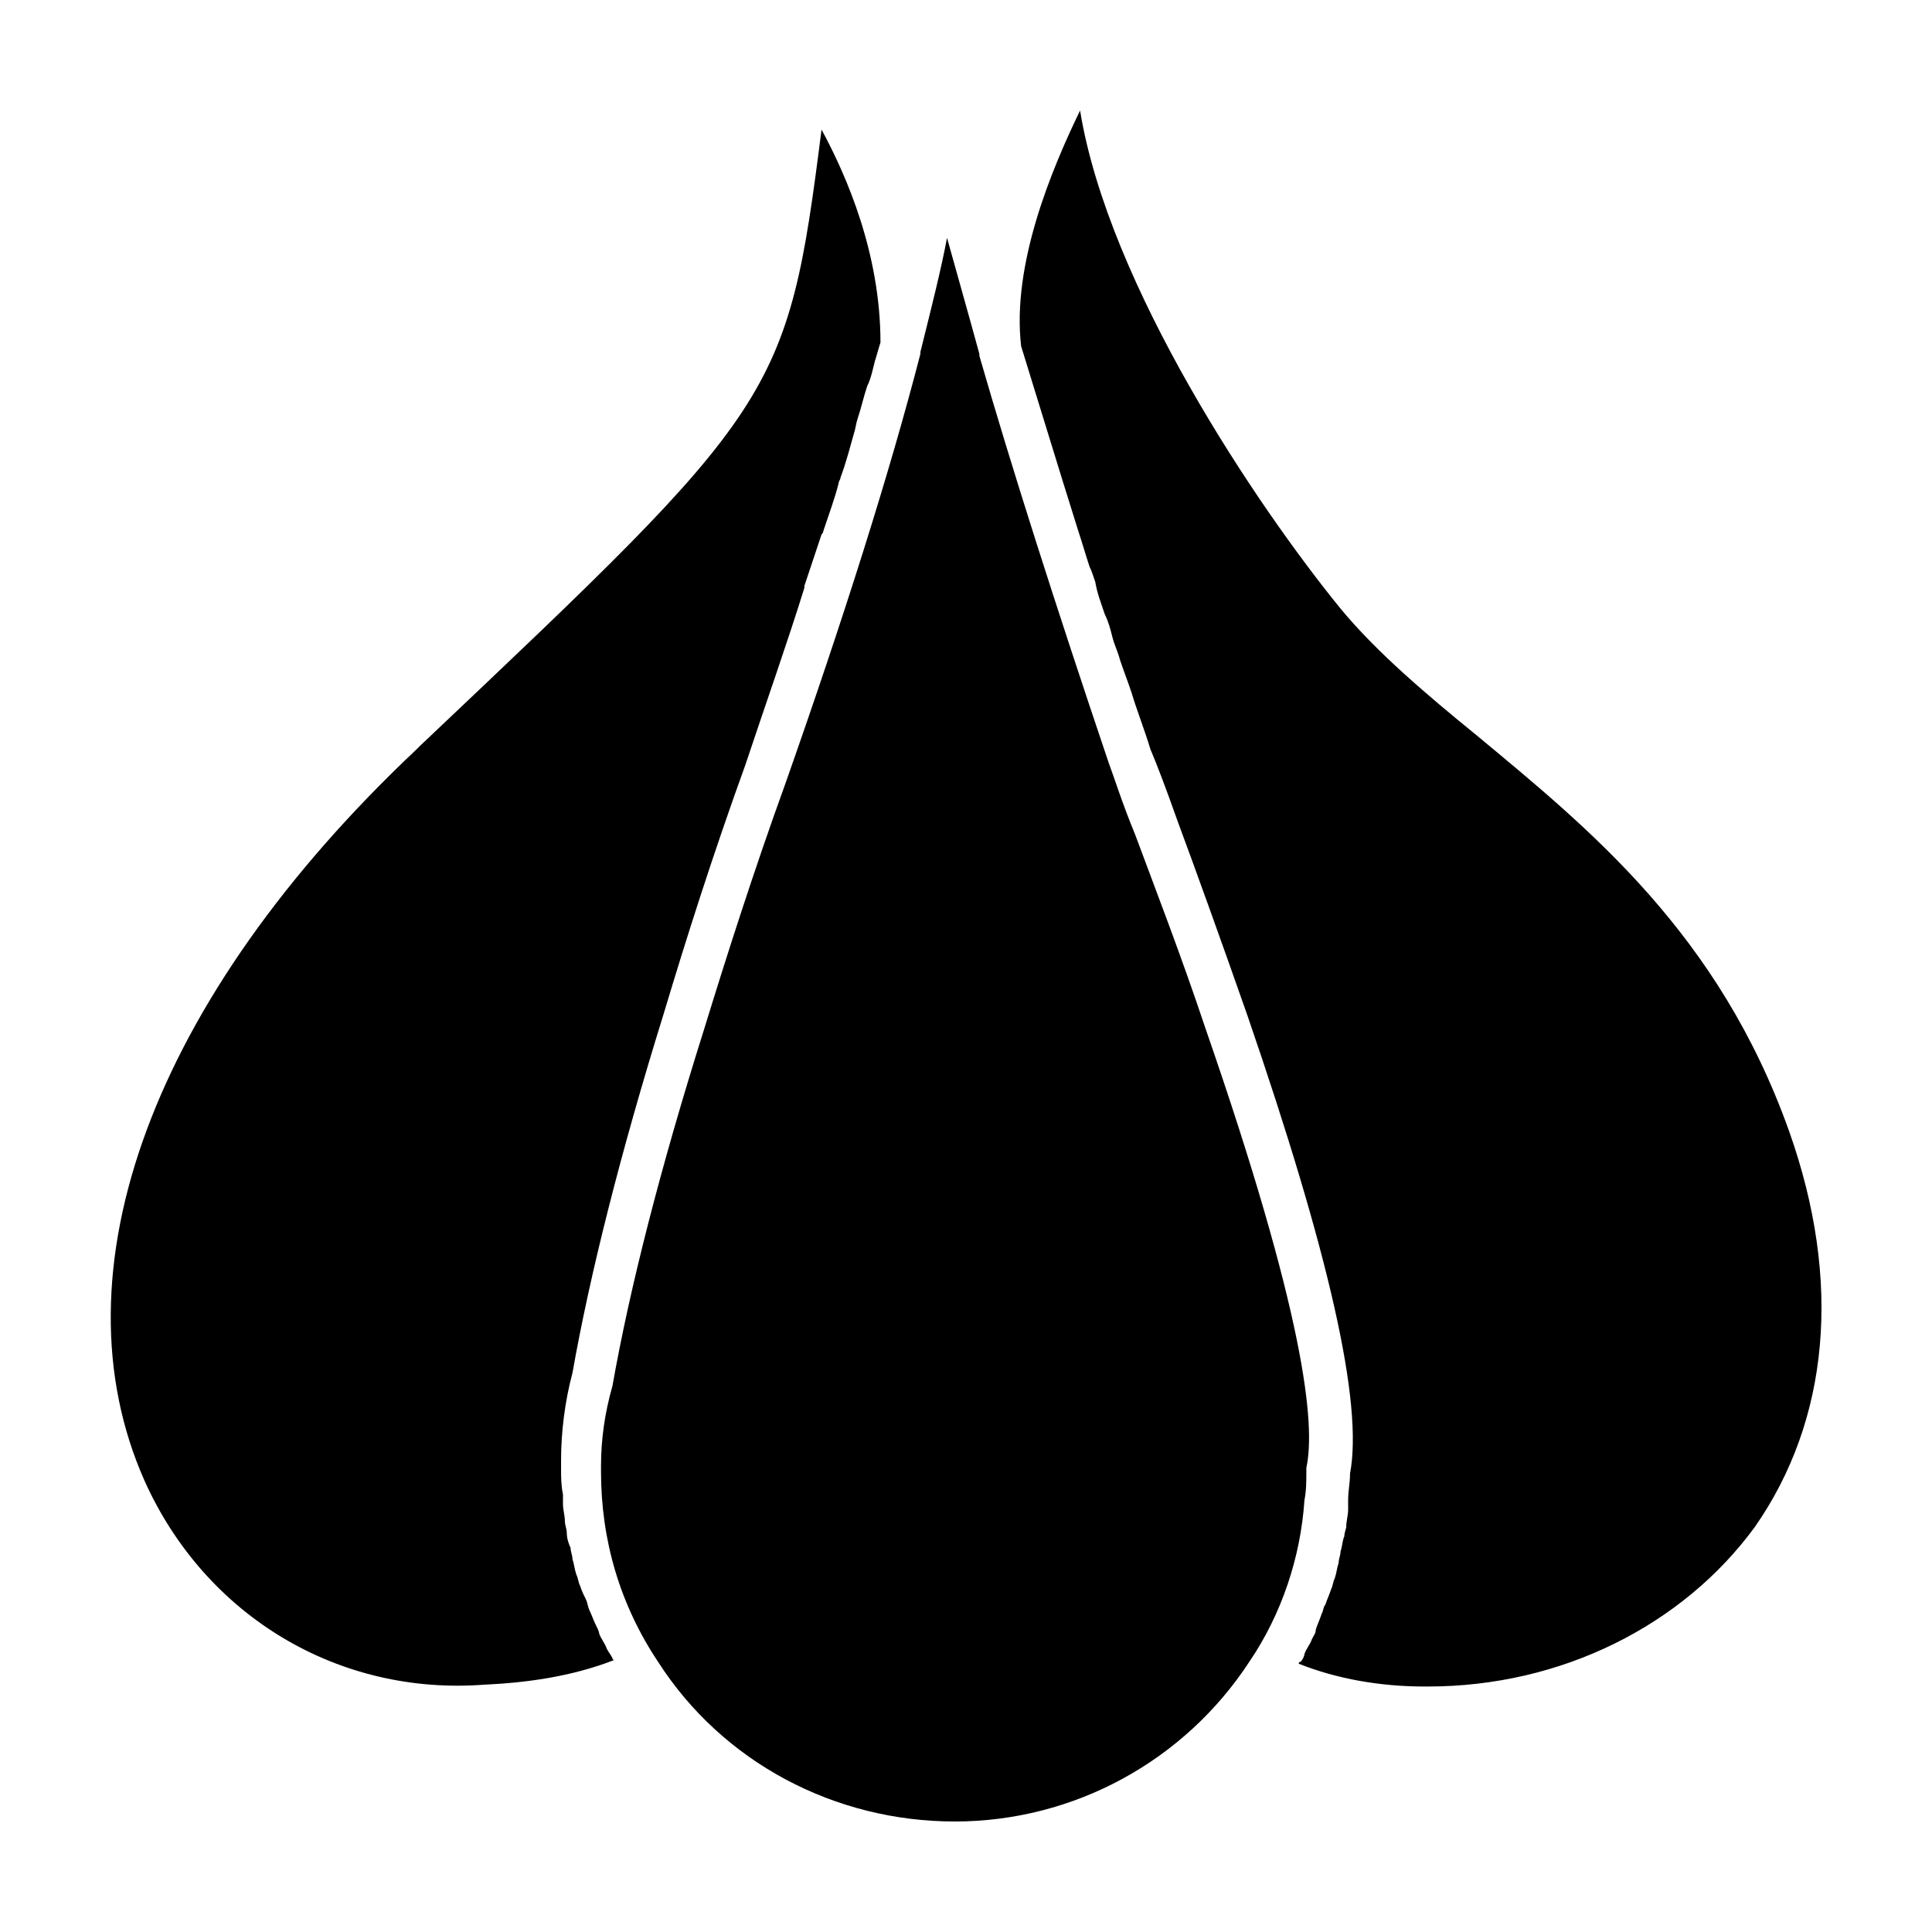 <?xml version="1.0" encoding="UTF-8"?>
<!-- Uploaded to: SVG Find, www.svgrepo.com, Generator: SVG Find Mixer Tools -->
<svg fill="#000000" width="800px" height="800px" version="1.1" viewBox="144 144 512 512" xmlns="http://www.w3.org/2000/svg">
 <path d="m272.54 590.44c-38.793 3.023-74.059-18.137-90.184-53.906-24.688-55.418 2.016-127.97 72.043-193.96l1.008-1.008c94.719-89.68 97.238-91.695 106.31-163.23 6.551 12.09 15.617 32.746 15.617 56.426-0.504 1.512-1.008 3.527-1.512 5.039-0.504 2.016-1.008 4.535-2.016 6.551-1.008 3.023-1.512 5.543-2.519 8.566-0.504 1.512-0.504 2.519-1.008 4.031-1.008 3.527-2.016 7.559-3.527 11.586 0 0.504-0.504 1.008-0.504 1.512-1.008 4.031-2.519 8.062-4.031 12.594 0 0.504-0.504 1.008-0.504 1.008-1.512 4.535-3.023 9.07-4.535 13.602v0.504c-4.535 14.609-10.078 30.23-15.617 46.855-8.566 23.68-15.617 45.848-21.664 66-11.586 37.281-19.648 69.527-24.184 95.219-2.016 7.559-3.023 15.617-3.023 23.176v2.016c0 2.519 0 4.535 0.504 7.055v2.519c0 1.512 0.504 3.023 0.504 4.535 0 1.008 0.504 2.016 0.504 3.023 0 1.512 0.504 3.023 1.008 4.031 0 1.008 0.504 2.016 0.504 3.023 0.504 1.512 0.504 2.519 1.008 4.031 0.504 1.008 0.504 2.016 1.008 3.023 0.504 1.512 1.008 2.519 1.512 3.527 0.504 1.008 0.504 2.016 1.008 3.023 0.504 1.008 1.008 2.519 1.512 3.527s1.008 2.016 1.008 2.519c0.504 1.512 1.512 2.519 2.016 4.031 0.504 1.008 1.008 1.512 1.512 2.519 0 0 0 0.504 0.504 0.504-11.586 4.519-23.68 6.031-34.258 6.535zm124.44 36.273c-31.738 0-61.465-15.617-78.594-42.32-10.078-15.113-15.113-32.242-15.113-50.383v-1.512c0-7.055 1.008-14.105 3.023-21.16 4.535-25.695 12.594-57.434 24.184-94.211 6.047-19.648 13.098-41.816 21.664-65.496 15.617-44.336 27.711-82.625 35.77-113.86v-0.504c3.023-12.09 5.543-22.168 7.055-30.23 2.519 9.07 5.543 19.648 8.566 30.73v0.504c8.566 29.727 20.152 66 34.258 107.82 1.512 4.031 3.527 10.578 7.055 19.145 5.039 13.602 12.09 31.738 18.641 51.387 26.199 75.57 29.223 104.79 26.703 116.38v1.008c0 2.519 0 5.039-0.504 7.559-1.008 15.113-6.047 30.23-14.609 42.824-17.137 26.203-46.359 42.324-78.098 42.324zm212.1-78.09c-19.145 26.199-51.387 42.32-86.656 42.32h-1.008c-11.586 0-23.176-2.016-33.25-6.047 0 0 0-0.504 0.504-0.504 0.504-0.504 1.008-1.512 1.008-2.016 0.504-1.512 1.512-2.519 2.016-4.031 0.504-1.008 1.008-1.512 1.008-2.519 0.504-1.512 1.008-2.519 1.512-4.031 0.504-1.008 0.504-2.016 1.008-2.519 0.504-1.512 1.008-2.519 1.512-4.031 0.504-1.008 0.504-2.016 1.008-3.023 0.504-1.512 0.504-2.519 1.008-4.031 0-1.008 0.504-2.016 0.504-3.023 0.504-1.512 0.504-3.023 1.008-4.031 0-1.008 0.504-2.016 0.504-2.519 0-1.512 0.504-3.023 0.504-4.535v-2.519c0-2.519 0.504-4.535 0.504-7.055 3.527-18.641-5.543-58.441-27.207-121.42-7.055-20.152-13.602-38.289-18.641-51.891-3.023-8.566-5.543-15.113-7.055-18.641-1.512-5.039-3.527-10.078-5.039-15.113-1.008-3.023-2.016-5.543-3.023-8.566-0.504-2.016-1.512-4.031-2.016-6.047-0.504-2.016-1.008-4.031-2.016-6.047-1.008-3.023-2.016-5.543-2.519-8.566-0.504-1.512-1.008-3.023-1.512-4.031-1.008-3.023-2.016-6.551-3.023-9.574-5.543-17.633-10.578-34.258-15.113-48.871-2.516-21.645 8.066-46.836 15.621-62.453 7.559 46.352 46.855 104.79 69.023 132 9.574 11.586 22.672 22.672 36.273 33.754 29.727 24.688 63.984 52.395 82.625 104.79 14.105 39.801 10.578 76.578-9.07 104.79z"/>
</svg>